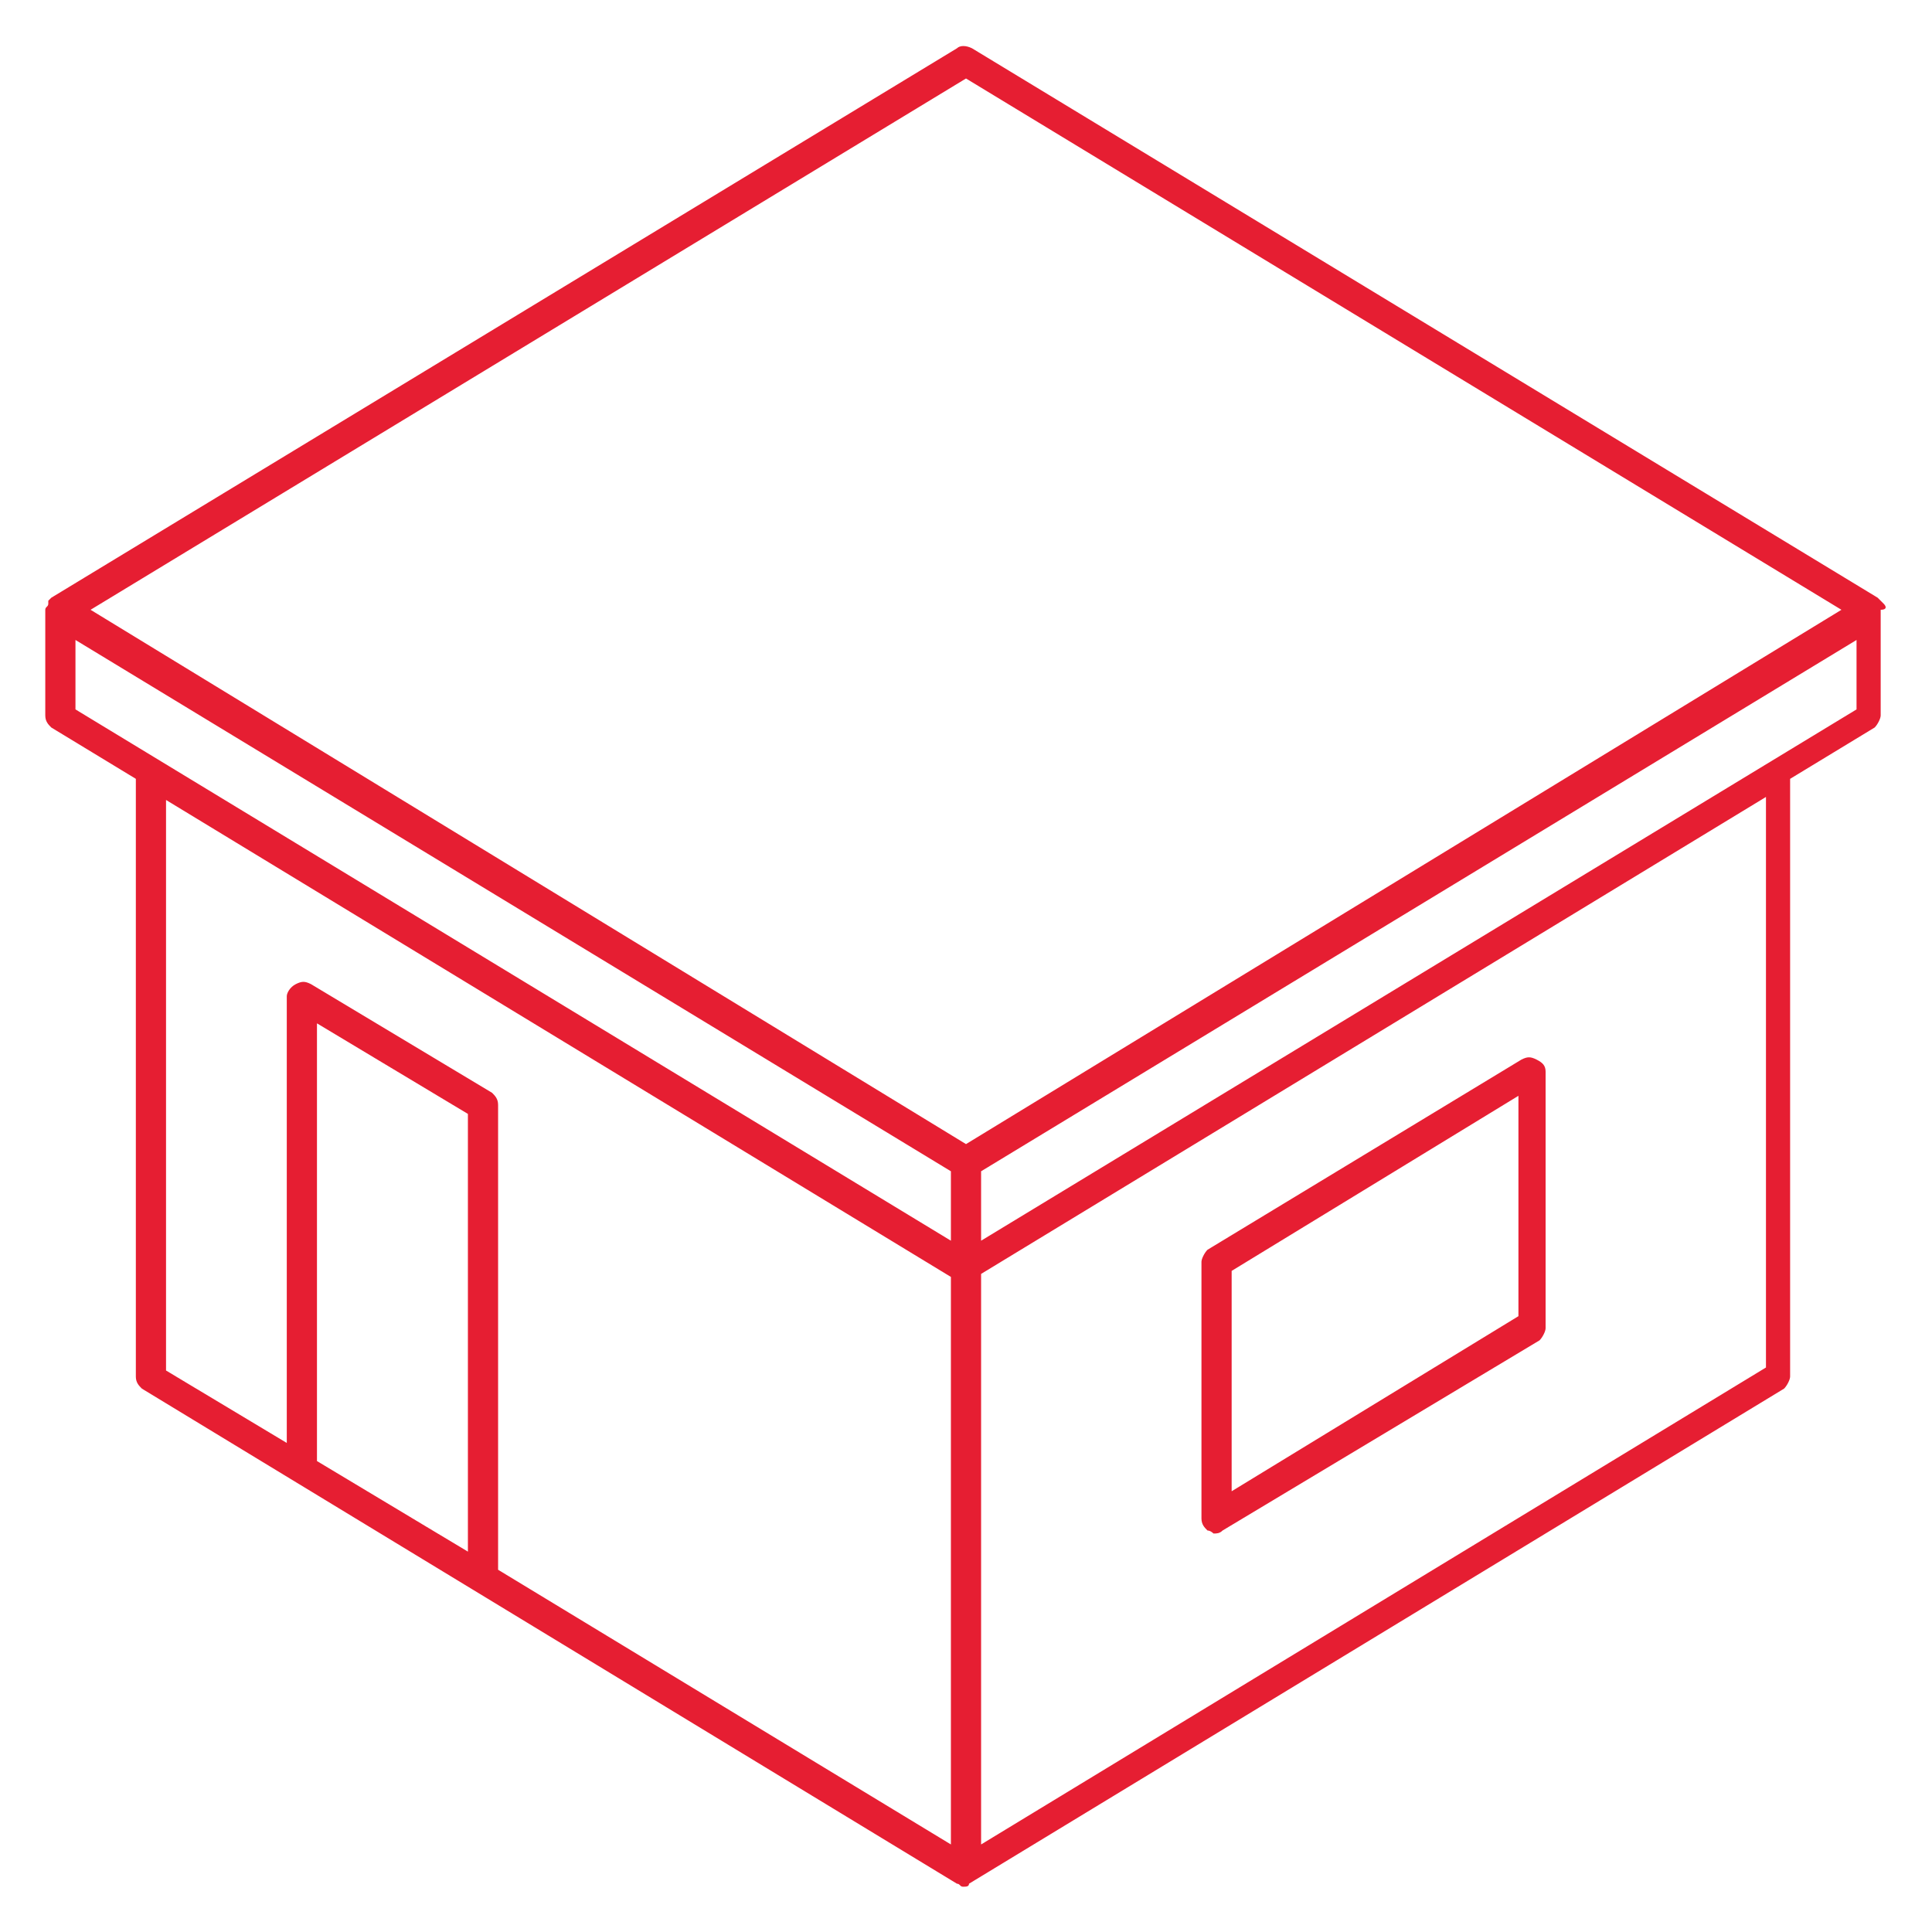 <svg version="1.1" xmlns="http://www.w3.org/2000/svg" xmlns:xlink="http://www.w3.org/1999/xlink" x="0px" y="0px" viewBox="0 0 64 64" enable-background="new 0 0 64 64" xml:space="preserve">
<path fill="#E61E32" d="M62.4,20C62.4,20,62.4,20,62.4,20c-0.1-0.1-0.1-0.1-0.2-0.2c0,0,0,0,0,0l-30-18.2c-0.2-0.1-0.4-0.1-0.5,0
	l-30,18.2c0,0,0,0,0,0c0,0-0.1,0.1-0.1,0.1c0,0,0,0,0,0.1c0,0.1-0.1,0.1-0.1,0.2v3.5c0,0.2,0.1,0.3,0.2,0.4l2.8,1.7v19.8
	c0,0.2,0.1,0.3,0.2,0.4l27,16.4c0,0,0,0,0,0c0.1,0,0.1,0.1,0.2,0.1s0.2,0,0.2-0.1c0,0,0,0,0,0l27-16.4c0.1-0.1,0.2-0.3,0.2-0.4V25.8
	l2.8-1.7c0.1-0.1,0.2-0.3,0.2-0.4v-3.5C62.5,20.2,62.5,20.1,62.4,20z M15.5,51.4l-5-3V33.9l5,3V51.4z M31.5,61.1l-15-9.1V36.6
	c0-0.2-0.1-0.3-0.2-0.4l-6-3.6c-0.2-0.1-0.3-0.1-0.5,0c-0.2,0.1-0.3,0.3-0.3,0.4v14.8l-4-2.4V26.5l26,15.8V61.1z M31.5,41.1
	l-29-17.6v-2.3l29,17.6V41.1z M32,37.9L3,20.2L32,2.6l29,17.6L32,37.9z M58.5,45.3l-26,15.8V42.2l26-15.8V45.3z M61.5,23.5l-29,17.6
	v-2.3l29-17.6V23.5z M40,50.7c0.1,0,0.2,0.1,0.2,0.1c0.1,0,0.2,0,0.3-0.1L51,44.4c0.1-0.1,0.2-0.3,0.2-0.4v-8.5
	c0-0.2-0.1-0.3-0.3-0.4c-0.2-0.1-0.3-0.1-0.5,0L40,41.4c-0.1,0.1-0.2,0.3-0.2,0.4v8.5C39.8,50.5,39.9,50.6,40,50.7z M40.8,42.1
	l9.5-5.8v7.3l-9.5,5.8V42.1z"/>
</svg>
